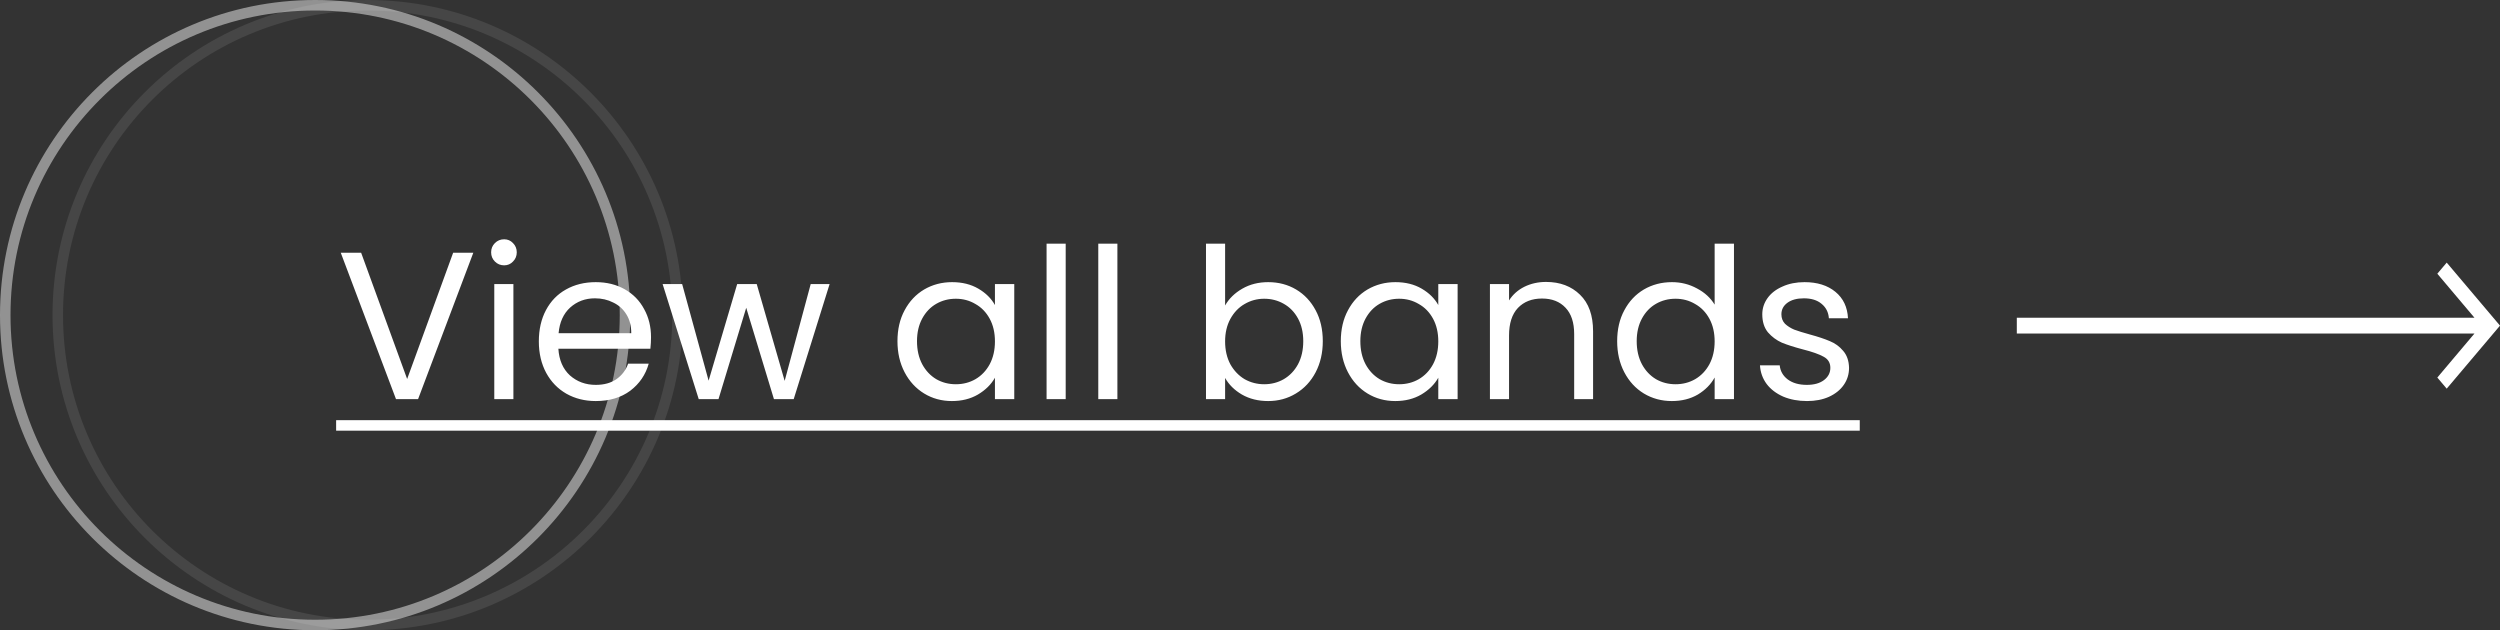 <?xml version="1.0" encoding="UTF-8"?> <svg xmlns="http://www.w3.org/2000/svg" width="238" height="60" viewBox="0 0 238 60" fill="none"><rect x="0" y="0" width="238" height="60" fill="#333333" stroke="none"/><circle cx="35" cy="30" r="29.5" stroke="#F2F2F2" stroke-opacity="0.1"></circle><circle cx="30" cy="30" r="29.5" stroke="#F2F2F2" stroke-opacity="0.5"></circle><path d="M45.06 24.06L39.8 38H37.7L32.44 24.06H34.38L38.76 36.08L43.14 24.06H45.06ZM47.996 25.26C47.649 25.26 47.356 25.14 47.116 24.9C46.876 24.66 46.756 24.367 46.756 24.02C46.756 23.673 46.876 23.38 47.116 23.14C47.356 22.9 47.649 22.78 47.996 22.78C48.329 22.78 48.609 22.9 48.836 23.14C49.076 23.38 49.196 23.673 49.196 24.02C49.196 24.367 49.076 24.66 48.836 24.9C48.609 25.14 48.329 25.26 47.996 25.26ZM48.876 27.04V38H47.056V27.04H48.876ZM61.977 32.1C61.977 32.447 61.958 32.813 61.917 33.2H53.157C53.224 34.28 53.591 35.127 54.258 35.74C54.938 36.34 55.758 36.64 56.718 36.64C57.504 36.64 58.157 36.46 58.678 36.1C59.211 35.727 59.584 35.233 59.797 34.62H61.758C61.464 35.673 60.877 36.533 59.998 37.2C59.117 37.853 58.024 38.18 56.718 38.18C55.678 38.18 54.744 37.947 53.917 37.48C53.104 37.013 52.464 36.353 51.998 35.5C51.531 34.633 51.297 33.633 51.297 32.5C51.297 31.367 51.524 30.373 51.977 29.52C52.431 28.667 53.064 28.013 53.877 27.56C54.704 27.093 55.651 26.86 56.718 26.86C57.758 26.86 58.678 27.087 59.477 27.54C60.278 27.993 60.891 28.62 61.318 29.42C61.758 30.207 61.977 31.1 61.977 32.1ZM60.097 31.72C60.097 31.027 59.944 30.433 59.638 29.94C59.331 29.433 58.911 29.053 58.377 28.8C57.858 28.533 57.278 28.4 56.638 28.4C55.718 28.4 54.931 28.693 54.278 29.28C53.638 29.867 53.271 30.68 53.178 31.72H60.097ZM78.98 27.04L75.56 38H73.68L71.04 29.3L68.4 38H66.52L63.08 27.04H64.94L67.46 36.24L70.18 27.04H72.04L74.7 36.26L77.18 27.04H78.98ZM85.438 32.48C85.438 31.36 85.665 30.38 86.118 29.54C86.572 28.687 87.192 28.027 87.978 27.56C88.778 27.093 89.665 26.86 90.638 26.86C91.598 26.86 92.431 27.067 93.138 27.48C93.845 27.893 94.371 28.413 94.718 29.04V27.04H96.558V38H94.718V35.96C94.358 36.6 93.818 37.133 93.098 37.56C92.391 37.973 91.565 38.18 90.618 38.18C89.645 38.18 88.765 37.94 87.978 37.46C87.192 36.98 86.572 36.307 86.118 35.44C85.665 34.573 85.438 33.587 85.438 32.48ZM94.718 32.5C94.718 31.673 94.552 30.953 94.218 30.34C93.885 29.727 93.431 29.26 92.858 28.94C92.298 28.607 91.678 28.44 90.998 28.44C90.318 28.44 89.698 28.6 89.138 28.92C88.578 29.24 88.132 29.707 87.798 30.32C87.465 30.933 87.298 31.653 87.298 32.48C87.298 33.32 87.465 34.053 87.798 34.68C88.132 35.293 88.578 35.767 89.138 36.1C89.698 36.42 90.318 36.58 90.998 36.58C91.678 36.58 92.298 36.42 92.858 36.1C93.431 35.767 93.885 35.293 94.218 34.68C94.552 34.053 94.718 33.327 94.718 32.5ZM101.454 23.2V38H99.634V23.2H101.454ZM106.376 23.2V38H104.556V23.2H106.376ZM116.63 29.08C117.003 28.427 117.55 27.893 118.27 27.48C118.99 27.067 119.81 26.86 120.73 26.86C121.716 26.86 122.603 27.093 123.39 27.56C124.176 28.027 124.796 28.687 125.25 29.54C125.703 30.38 125.93 31.36 125.93 32.48C125.93 33.587 125.703 34.573 125.25 35.44C124.796 36.307 124.17 36.98 123.37 37.46C122.583 37.94 121.703 38.18 120.73 38.18C119.783 38.18 118.95 37.973 118.23 37.56C117.523 37.147 116.99 36.62 116.63 35.98V38H114.81V23.2H116.63V29.08ZM124.07 32.48C124.07 31.653 123.903 30.933 123.57 30.32C123.236 29.707 122.783 29.24 122.21 28.92C121.65 28.6 121.03 28.44 120.35 28.44C119.683 28.44 119.063 28.607 118.49 28.94C117.93 29.26 117.476 29.733 117.13 30.36C116.796 30.973 116.63 31.687 116.63 32.5C116.63 33.327 116.796 34.053 117.13 34.68C117.476 35.293 117.93 35.767 118.49 36.1C119.063 36.42 119.683 36.58 120.35 36.58C121.03 36.58 121.65 36.42 122.21 36.1C122.783 35.767 123.236 35.293 123.57 34.68C123.903 34.053 124.07 33.32 124.07 32.48ZM127.645 32.48C127.645 31.36 127.872 30.38 128.325 29.54C128.778 28.687 129.398 28.027 130.185 27.56C130.985 27.093 131.872 26.86 132.845 26.86C133.805 26.86 134.638 27.067 135.345 27.48C136.052 27.893 136.578 28.413 136.925 29.04V27.04H138.765V38H136.925V35.96C136.565 36.6 136.025 37.133 135.305 37.56C134.598 37.973 133.772 38.18 132.825 38.18C131.852 38.18 130.972 37.94 130.185 37.46C129.398 36.98 128.778 36.307 128.325 35.44C127.872 34.573 127.645 33.587 127.645 32.48ZM136.925 32.5C136.925 31.673 136.758 30.953 136.425 30.34C136.092 29.727 135.638 29.26 135.065 28.94C134.505 28.607 133.885 28.44 133.205 28.44C132.525 28.44 131.905 28.6 131.345 28.92C130.785 29.24 130.338 29.707 130.005 30.32C129.672 30.933 129.505 31.653 129.505 32.48C129.505 33.32 129.672 34.053 130.005 34.68C130.338 35.293 130.785 35.767 131.345 36.1C131.905 36.42 132.525 36.58 133.205 36.58C133.885 36.58 134.505 36.42 135.065 36.1C135.638 35.767 136.092 35.293 136.425 34.68C136.758 34.053 136.925 33.327 136.925 32.5ZM147.181 26.84C148.514 26.84 149.594 27.247 150.421 28.06C151.247 28.86 151.661 30.02 151.661 31.54V38H149.861V31.8C149.861 30.707 149.587 29.873 149.041 29.3C148.494 28.713 147.747 28.42 146.801 28.42C145.841 28.42 145.074 28.72 144.501 29.32C143.941 29.92 143.661 30.793 143.661 31.94V38H141.841V27.04H143.661V28.6C144.021 28.04 144.507 27.607 145.121 27.3C145.747 26.993 146.434 26.84 147.181 26.84ZM153.954 32.48C153.954 31.36 154.18 30.38 154.634 29.54C155.087 28.687 155.707 28.027 156.494 27.56C157.294 27.093 158.187 26.86 159.174 26.86C160.027 26.86 160.82 27.06 161.554 27.46C162.287 27.847 162.847 28.36 163.234 29V23.2H165.074V38H163.234V35.94C162.874 36.593 162.34 37.133 161.634 37.56C160.927 37.973 160.1 38.18 159.154 38.18C158.18 38.18 157.294 37.94 156.494 37.46C155.707 36.98 155.087 36.307 154.634 35.44C154.18 34.573 153.954 33.587 153.954 32.48ZM163.234 32.5C163.234 31.673 163.067 30.953 162.734 30.34C162.4 29.727 161.947 29.26 161.374 28.94C160.814 28.607 160.194 28.44 159.514 28.44C158.834 28.44 158.214 28.6 157.654 28.92C157.094 29.24 156.647 29.707 156.314 30.32C155.98 30.933 155.814 31.653 155.814 32.48C155.814 33.32 155.98 34.053 156.314 34.68C156.647 35.293 157.094 35.767 157.654 36.1C158.214 36.42 158.834 36.58 159.514 36.58C160.194 36.58 160.814 36.42 161.374 36.1C161.947 35.767 162.4 35.293 162.734 34.68C163.067 34.053 163.234 33.327 163.234 32.5ZM172.029 38.18C171.189 38.18 170.436 38.04 169.769 37.76C169.103 37.467 168.576 37.067 168.189 36.56C167.803 36.04 167.589 35.447 167.549 34.78H169.429C169.483 35.327 169.736 35.773 170.189 36.12C170.656 36.467 171.263 36.64 172.009 36.64C172.703 36.64 173.249 36.487 173.649 36.18C174.049 35.873 174.249 35.487 174.249 35.02C174.249 34.54 174.036 34.187 173.609 33.96C173.183 33.72 172.523 33.487 171.629 33.26C170.816 33.047 170.149 32.833 169.629 32.62C169.123 32.393 168.683 32.067 168.309 31.64C167.949 31.2 167.769 30.627 167.769 29.92C167.769 29.36 167.936 28.847 168.269 28.38C168.603 27.913 169.076 27.547 169.689 27.28C170.303 27 171.003 26.86 171.789 26.86C173.003 26.86 173.983 27.167 174.729 27.78C175.476 28.393 175.876 29.233 175.929 30.3H174.109C174.069 29.727 173.836 29.267 173.409 28.92C172.996 28.573 172.436 28.4 171.729 28.4C171.076 28.4 170.556 28.54 170.169 28.82C169.783 29.1 169.589 29.467 169.589 29.92C169.589 30.28 169.703 30.58 169.929 30.82C170.169 31.047 170.463 31.233 170.809 31.38C171.169 31.513 171.663 31.667 172.289 31.84C173.076 32.053 173.716 32.267 174.209 32.48C174.703 32.68 175.123 32.987 175.469 33.4C175.829 33.813 176.016 34.353 176.029 35.02C176.029 35.62 175.863 36.16 175.529 36.64C175.196 37.12 174.723 37.5 174.109 37.78C173.509 38.047 172.816 38.18 172.029 38.18Z" fill="white"></path><path d="M32 40H177.049V41H32V40Z" fill="white"></path><path d="M232.927 25L232.033 26.058L235.571 30.25H192V31.75H235.571L232.033 35.943L232.927 37L238 31L232.927 25Z" fill="white"></path></svg> 